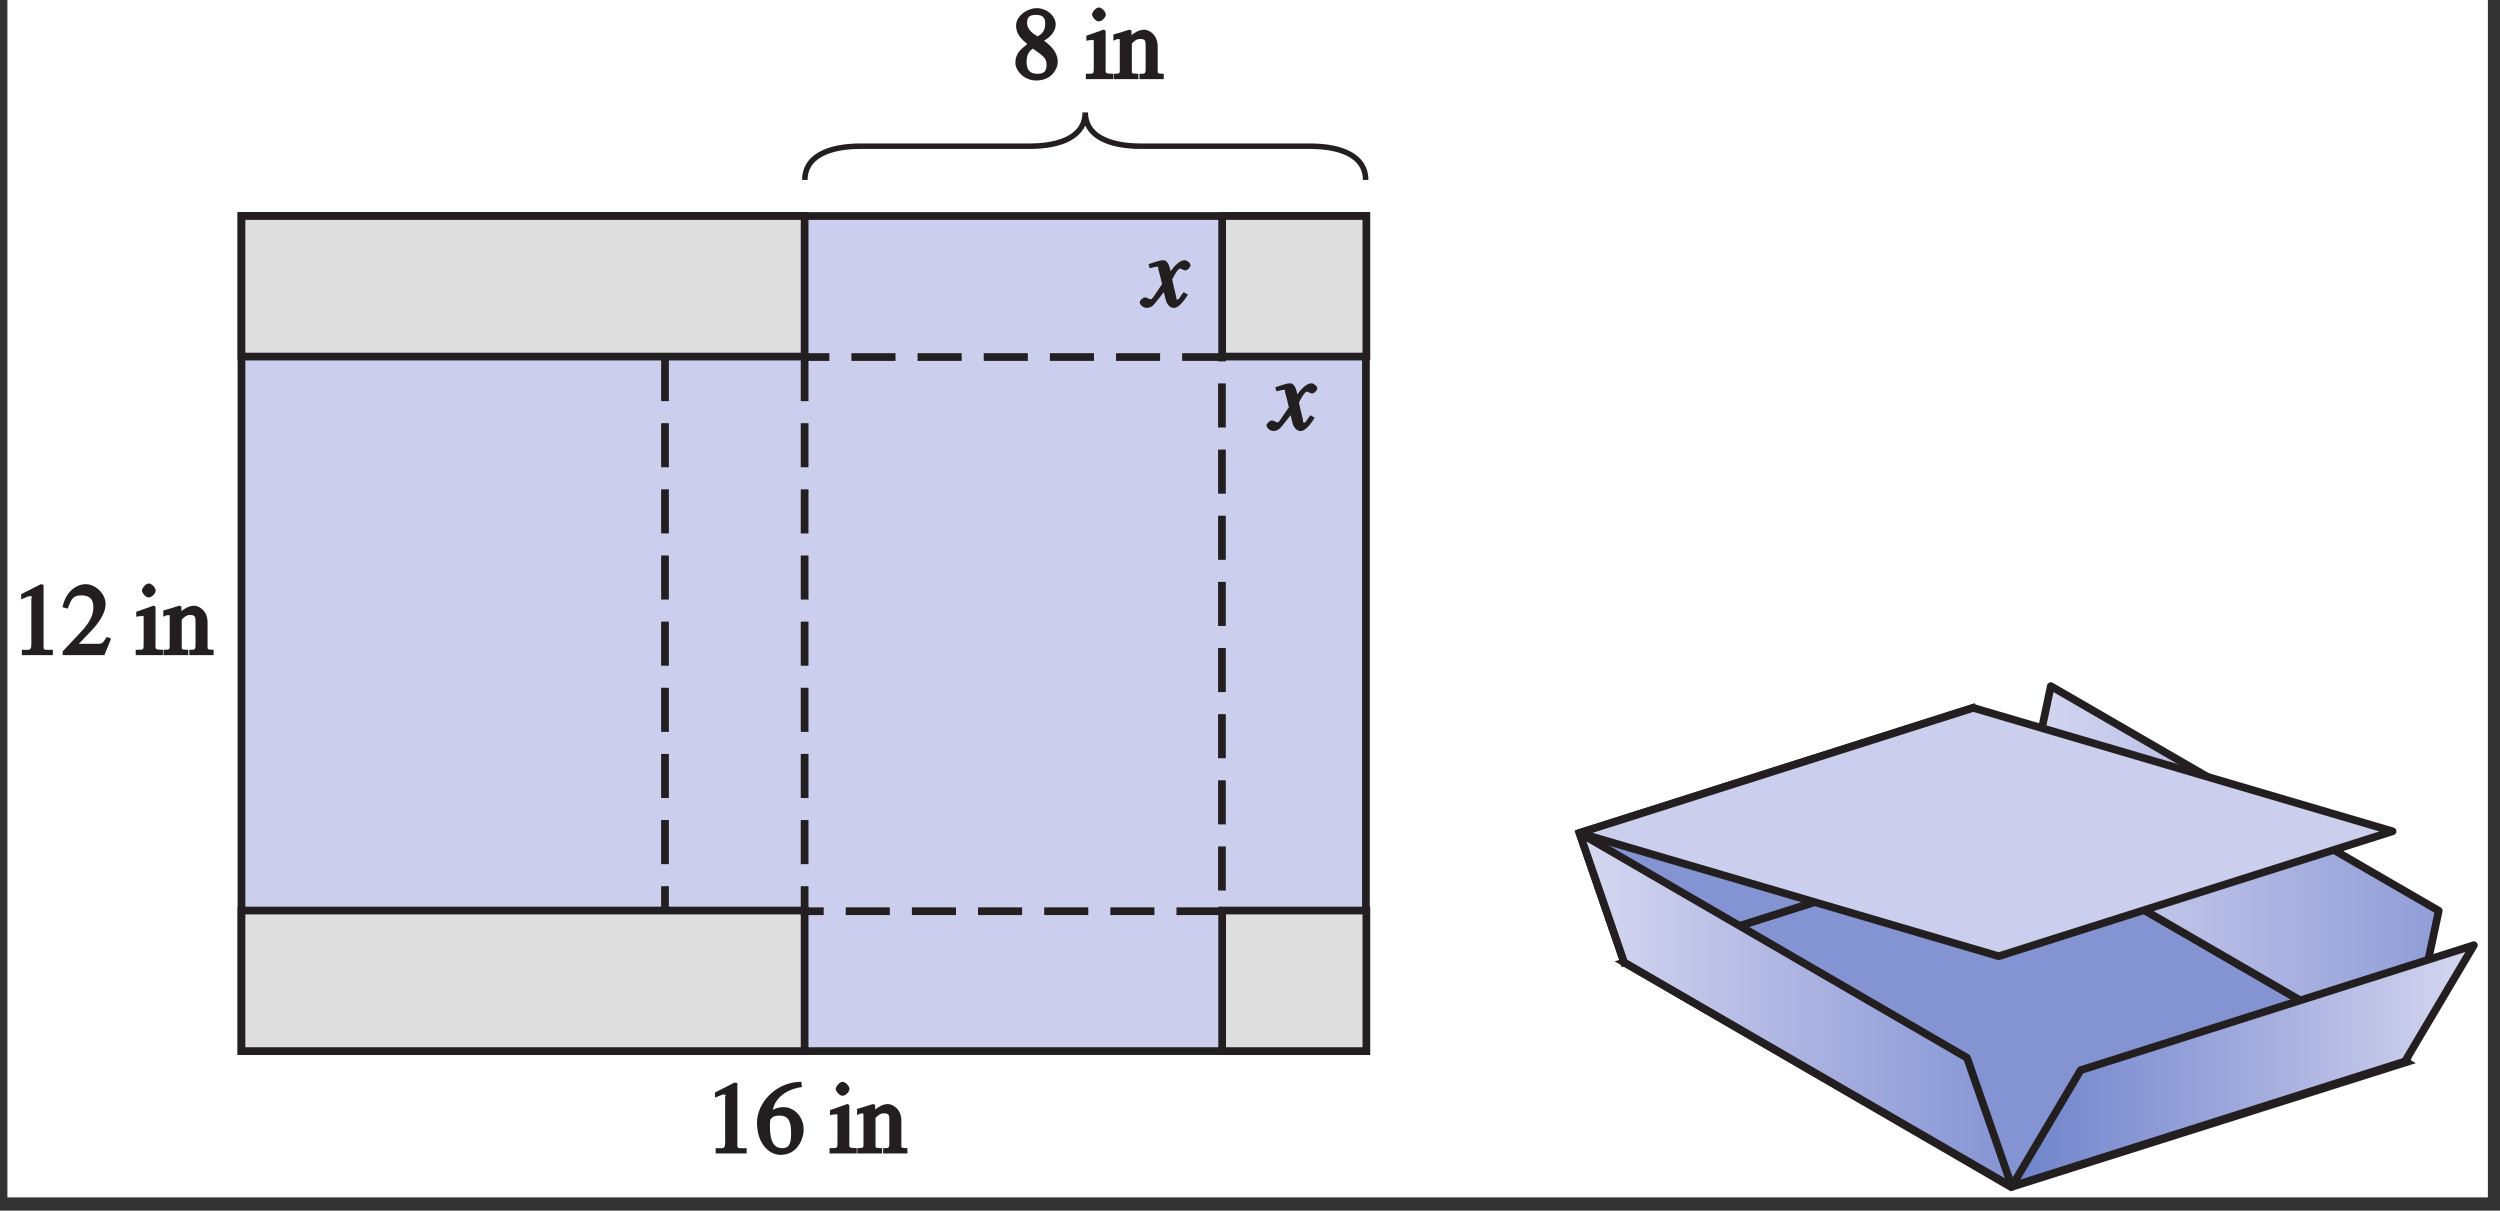 <?xml version="1.0" encoding="UTF-8"?>
<svg xmlns="http://www.w3.org/2000/svg" xmlns:xlink="http://www.w3.org/1999/xlink" width="226.772pt" height="109.814pt" viewBox="0 0 226.772 109.814" version="1.1">
<rect x="0" y="0" width="226.772" height="109.814" fill="#333333" stroke="none"/>
<defs>
<g>
<symbol overflow="visible" id="glyph0-0">
<path style="stroke:none;" d=""/>
</symbol>
<symbol overflow="visible" id="glyph0-1">
<path style="stroke:none;" d="M 3.484 -1.234 C 3.25 -0.969 3.188 -0.672 3 -0.672 C 2.828 -0.672 2.938 -0.75 2.891 -0.906 C 2.844 -1.125 2.531 -2.344 2.531 -2.516 L 2.484 -2.406 C 2.484 -2.406 2.984 -3.469 3.234 -3.469 C 3.438 -3.469 3.5 -3.312 3.719 -3.312 C 3.938 -3.312 4.188 -3.625 4.188 -3.781 C 4.188 -4 3.828 -4.234 3.656 -4.234 C 3.188 -4.234 2.641 -3.656 2.172 -2.922 L 2.469 -2.812 L 2.359 -3.312 C 2.203 -4.109 1.906 -4.234 1.703 -4.234 C 1.406 -4.234 0.812 -4.016 0.375 -3.875 L 0.484 -3.5 C 0.906 -3.609 1.031 -3.641 1.109 -3.641 C 1.344 -3.641 1.203 -3.641 1.281 -3.359 C 1.297 -3.328 1.609 -2.125 1.609 -2.062 C 0.844 -0.969 0.734 -0.688 0.578 -0.688 C 0.422 -0.688 0.266 -0.859 0.062 -0.859 C -0.141 -0.859 -0.422 -0.562 -0.422 -0.422 C -0.422 -0.203 -0.094 0.094 0.203 0.094 C 0.484 0.094 0.703 -0.031 0.859 -0.203 C 1.156 -0.547 1.531 -1.031 1.766 -1.344 L 1.938 -0.641 C 2.062 -0.156 2.375 0.094 2.641 0.094 C 2.844 0.094 3.219 0.062 3.953 -1.109 L 3.578 -1.328 Z M 3.484 -1.234 "/>
</symbol>
<symbol overflow="visible" id="glyph1-0">
<path style="stroke:none;" d=""/>
</symbol>
<symbol overflow="visible" id="glyph1-1">
<path style="stroke:none;" d="M 1.062 0 L 3.703 0 L 3.703 -0.484 C 2.875 -0.484 2.859 -0.406 2.859 -0.844 L 2.859 -6.375 L 2.609 -6.438 L 0.828 -5.531 L 0.828 -5.062 C 1.5 -5.344 1.5 -5.344 1.609 -5.344 C 1.922 -5.344 1.75 -5.281 1.75 -5.078 L 1.75 -1.016 C 1.75 -0.344 1.578 -0.5 0.891 -0.484 L 0.891 0 Z M 1.062 0 "/>
</symbol>
<symbol overflow="visible" id="glyph1-2">
<path style="stroke:none;" d="M 4.281 -1.578 L 4.094 -1.656 C 3.688 -1.016 3.641 -1.031 3.297 -1.031 L 1.562 -1.031 L 2.781 -2.312 C 3.172 -2.734 3.984 -3.688 3.984 -4.641 C 3.984 -5.641 3 -6.438 2.188 -6.438 C 1.391 -6.438 0.375 -5.828 0.078 -4.344 L 0.547 -4.219 C 0.828 -4.906 0.938 -5.422 1.75 -5.422 C 2.812 -5.422 2.875 -4.766 2.875 -4.297 C 2.875 -3.625 2.531 -2.938 1.75 -2.109 L 0.094 -0.344 L 0.094 0 L 3.875 0 L 4.484 -1.5 Z M 4.281 -1.578 "/>
</symbol>
<symbol overflow="visible" id="glyph1-3">
<path style="stroke:none;" d=""/>
</symbol>
<symbol overflow="visible" id="glyph1-4">
<path style="stroke:none;" d="M 0.141 0 L 2.438 0 L 2.438 -0.484 C 1.656 -0.516 1.766 -0.5 1.766 -1.094 L 1.766 -4.375 L 1.609 -4.5 C 1.109 -4.312 0.641 -4.156 0.016 -3.938 L 0.016 -3.484 C 0.297 -3.531 0.406 -3.547 0.547 -3.547 C 0.688 -3.547 0.688 -3.703 0.688 -3.172 L 0.688 -1.094 C 0.688 -0.391 0.703 -0.516 -0.031 -0.484 L -0.031 0 Z M 0.531 -5.859 C 0.531 -5.688 0.828 -5.234 1.156 -5.234 C 1.422 -5.234 1.781 -5.594 1.781 -5.859 C 1.781 -6.109 1.422 -6.5 1.156 -6.5 C 0.844 -6.5 0.531 -6.031 0.531 -5.859 Z M 0.531 -5.859 "/>
</symbol>
<symbol overflow="visible" id="glyph1-5">
<path style="stroke:none;" d="M 0.547 -0.984 C 0.547 -0.453 0.578 -0.516 -0.016 -0.484 L -0.016 0 L 2.234 0 L 2.234 -0.484 C 1.609 -0.516 1.641 -0.484 1.641 -0.781 L 1.641 -3.234 C 1.938 -3.516 2.094 -3.641 2.359 -3.641 C 2.891 -3.641 2.891 -3.484 2.891 -2.938 L 2.891 -1.062 C 2.891 -0.375 2.828 -0.516 2.328 -0.484 L 2.328 0 L 4.531 0 L 4.531 -0.484 C 3.922 -0.516 3.984 -0.484 3.984 -0.906 L 3.984 -2.969 C 3.984 -4.062 3.172 -4.484 2.766 -4.484 C 2.234 -4.484 1.766 -4.125 1.609 -3.984 L 1.609 -4.422 L 1.391 -4.484 C 0.969 -4.344 0.547 -4.203 -0.031 -4.047 L -0.031 -3.484 C 0.297 -3.641 0.281 -3.625 0.406 -3.625 C 0.547 -3.625 0.547 -3.781 0.547 -3.219 Z M 0.547 -0.984 "/>
</symbol>
<symbol overflow="visible" id="glyph1-6">
<path style="stroke:none;" d="M 4.016 -6.5 C 1.844 -6.438 0.141 -4.609 0.141 -2.797 C 0.141 -0.906 1.219 0.125 2.281 0.125 C 3.891 0.125 4.375 -1.469 4.375 -2.141 C 4.375 -3.344 3.516 -4.203 2.562 -4.203 C 2.047 -4.203 1.734 -4.047 1.578 -3.953 C 1.703 -4.719 2.438 -5.766 4.219 -6.031 L 4.156 -6.516 Z M 2.172 -3.438 C 3.125 -3.438 3.234 -2.703 3.234 -1.781 C 3.234 -0.766 2.984 -0.484 2.422 -0.484 C 1.75 -0.484 1.312 -0.969 1.312 -2.469 C 1.312 -3.016 1.344 -3.109 1.438 -3.188 C 1.672 -3.406 1.875 -3.438 2.172 -3.438 Z M 2.172 -3.438 "/>
</symbol>
<symbol overflow="visible" id="glyph1-7">
<path style="stroke:none;" d="M 1.781 -2.859 C 2.812 -2.109 3.156 -1.969 3.156 -1.312 C 3.156 -0.672 2.891 -0.484 2.328 -0.484 C 1.609 -0.484 1.344 -0.875 1.344 -1.578 C 1.344 -2.391 1.734 -2.625 1.906 -2.766 Z M 0.328 -1.484 C 0.328 -0.781 1.094 0.125 2.219 0.125 C 3.703 0.125 4.172 -1.047 4.172 -1.516 C 4.172 -2.125 3.938 -2.766 2.922 -3.484 C 3.219 -3.641 3.984 -4.156 3.984 -4.984 C 3.984 -5.656 3.266 -6.438 2.234 -6.438 C 1.469 -6.438 0.391 -5.766 0.391 -4.859 C 0.391 -4.125 0.797 -3.703 1.406 -3.172 C 0.75 -2.672 0.328 -2.266 0.328 -1.484 Z M 1.391 -5.094 C 1.391 -5.531 1.516 -5.828 2.188 -5.828 C 2.875 -5.828 3.031 -5.516 3.031 -5.016 C 3.031 -4.234 2.562 -4.016 2.344 -3.875 C 2.141 -4 1.391 -4.391 1.391 -5.094 Z M 1.391 -5.094 "/>
</symbol>
</g>
<clipPath id="clip1">
  <path d="M 143 72 L 223 72 L 223 108.613 L 143 108.613 Z M 143 72 "/>
</clipPath>
<clipPath id="clip2">
  <path d="M 143 75 L 183 75 L 183 108 L 143 108 Z M 143 75 "/>
</clipPath>
<clipPath id="clip3">
  <path d="M 182.504 107.656 L 178.422 95.949 L 143.273 75.559 L 147.324 87.297 L 182.504 107.656 "/>
</clipPath>
<linearGradient id="linear0" gradientUnits="userSpaceOnUse" x1="0.009" y1="0" x2="0.991" y2="0" gradientTransform="matrix(39.934,0,0,36.099,142.922,73.557)">
<stop offset="0" style="stop-color:rgb(84.402%,85.139%,94.31%);stop-opacity:1;"/>
<stop offset="0.008" style="stop-color:rgb(84.268%,85.017%,94.263%);stop-opacity:1;"/>
<stop offset="0.016" style="stop-color:rgb(83.995%,84.772%,94.165%);stop-opacity:1;"/>
<stop offset="0.023" style="stop-color:rgb(83.723%,84.528%,94.069%);stop-opacity:1;"/>
<stop offset="0.031" style="stop-color:rgb(83.453%,84.283%,93.973%);stop-opacity:1;"/>
<stop offset="0.039" style="stop-color:rgb(83.182%,84.039%,93.877%);stop-opacity:1;"/>
<stop offset="0.047" style="stop-color:rgb(82.912%,83.797%,93.781%);stop-opacity:1;"/>
<stop offset="0.055" style="stop-color:rgb(82.642%,83.554%,93.684%);stop-opacity:1;"/>
<stop offset="0.062" style="stop-color:rgb(82.372%,83.313%,93.588%);stop-opacity:1;"/>
<stop offset="0.07" style="stop-color:rgb(82.103%,83.072%,93.492%);stop-opacity:1;"/>
<stop offset="0.078" style="stop-color:rgb(81.833%,82.832%,93.396%);stop-opacity:1;"/>
<stop offset="0.086" style="stop-color:rgb(81.563%,82.591%,93.3%);stop-opacity:1;"/>
<stop offset="0.094" style="stop-color:rgb(81.296%,82.352%,93.205%);stop-opacity:1;"/>
<stop offset="0.102" style="stop-color:rgb(81.026%,82.112%,93.109%);stop-opacity:1;"/>
<stop offset="0.109" style="stop-color:rgb(80.757%,81.874%,93.013%);stop-opacity:1;"/>
<stop offset="0.117" style="stop-color:rgb(80.49%,81.636%,92.918%);stop-opacity:1;"/>
<stop offset="0.125" style="stop-color:rgb(80.222%,81.398%,92.822%);stop-opacity:1;"/>
<stop offset="0.133" style="stop-color:rgb(79.953%,81.161%,92.728%);stop-opacity:1;"/>
<stop offset="0.141" style="stop-color:rgb(79.688%,80.925%,92.632%);stop-opacity:1;"/>
<stop offset="0.148" style="stop-color:rgb(79.419%,80.688%,92.537%);stop-opacity:1;"/>
<stop offset="0.156" style="stop-color:rgb(79.152%,80.453%,92.442%);stop-opacity:1;"/>
<stop offset="0.164" style="stop-color:rgb(78.886%,80.219%,92.346%);stop-opacity:1;"/>
<stop offset="0.172" style="stop-color:rgb(78.619%,79.984%,92.252%);stop-opacity:1;"/>
<stop offset="0.18" style="stop-color:rgb(78.354%,79.75%,92.157%);stop-opacity:1;"/>
<stop offset="0.188" style="stop-color:rgb(78.088%,79.517%,92.062%);stop-opacity:1;"/>
<stop offset="0.195" style="stop-color:rgb(77.823%,79.283%,91.968%);stop-opacity:1;"/>
<stop offset="0.203" style="stop-color:rgb(77.557%,79.051%,91.873%);stop-opacity:1;"/>
<stop offset="0.211" style="stop-color:rgb(77.292%,78.819%,91.779%);stop-opacity:1;"/>
<stop offset="0.219" style="stop-color:rgb(77.028%,78.587%,91.684%);stop-opacity:1;"/>
<stop offset="0.227" style="stop-color:rgb(76.764%,78.357%,91.591%);stop-opacity:1;"/>
<stop offset="0.234" style="stop-color:rgb(76.498%,78.127%,91.496%);stop-opacity:1;"/>
<stop offset="0.242" style="stop-color:rgb(76.234%,77.896%,91.402%);stop-opacity:1;"/>
<stop offset="0.25" style="stop-color:rgb(75.972%,77.667%,91.309%);stop-opacity:1;"/>
<stop offset="0.258" style="stop-color:rgb(75.708%,77.438%,91.214%);stop-opacity:1;"/>
<stop offset="0.266" style="stop-color:rgb(75.446%,77.211%,91.121%);stop-opacity:1;"/>
<stop offset="0.273" style="stop-color:rgb(75.182%,76.984%,91.026%);stop-opacity:1;"/>
<stop offset="0.281" style="stop-color:rgb(74.919%,76.756%,90.933%);stop-opacity:1;"/>
<stop offset="0.289" style="stop-color:rgb(74.657%,76.529%,90.839%);stop-opacity:1;"/>
<stop offset="0.297" style="stop-color:rgb(74.394%,76.303%,90.746%);stop-opacity:1;"/>
<stop offset="0.305" style="stop-color:rgb(74.132%,76.077%,90.652%);stop-opacity:1;"/>
<stop offset="0.312" style="stop-color:rgb(73.872%,75.853%,90.559%);stop-opacity:1;"/>
<stop offset="0.32" style="stop-color:rgb(73.61%,75.629%,90.466%);stop-opacity:1;"/>
<stop offset="0.328" style="stop-color:rgb(73.347%,75.404%,90.373%);stop-opacity:1;"/>
<stop offset="0.336" style="stop-color:rgb(73.088%,75.18%,90.28%);stop-opacity:1;"/>
<stop offset="0.344" style="stop-color:rgb(72.827%,74.957%,90.187%);stop-opacity:1;"/>
<stop offset="0.352" style="stop-color:rgb(72.566%,74.734%,90.094%);stop-opacity:1;"/>
<stop offset="0.359" style="stop-color:rgb(72.307%,74.513%,90.001%);stop-opacity:1;"/>
<stop offset="0.367" style="stop-color:rgb(72.047%,74.292%,89.908%);stop-opacity:1;"/>
<stop offset="0.375" style="stop-color:rgb(71.788%,74.072%,89.816%);stop-opacity:1;"/>
<stop offset="0.383" style="stop-color:rgb(71.529%,73.853%,89.725%);stop-opacity:1;"/>
<stop offset="0.391" style="stop-color:rgb(71.269%,73.633%,89.632%);stop-opacity:1;"/>
<stop offset="0.398" style="stop-color:rgb(71.011%,73.413%,89.539%);stop-opacity:1;"/>
<stop offset="0.406" style="stop-color:rgb(70.752%,73.195%,89.447%);stop-opacity:1;"/>
<stop offset="0.414" style="stop-color:rgb(70.494%,72.977%,89.355%);stop-opacity:1;"/>
<stop offset="0.422" style="stop-color:rgb(70.236%,72.758%,89.262%);stop-opacity:1;"/>
<stop offset="0.43" style="stop-color:rgb(69.978%,72.542%,89.171%);stop-opacity:1;"/>
<stop offset="0.438" style="stop-color:rgb(69.72%,72.325%,89.079%);stop-opacity:1;"/>
<stop offset="0.445" style="stop-color:rgb(69.464%,72.108%,88.988%);stop-opacity:1;"/>
<stop offset="0.453" style="stop-color:rgb(69.206%,71.893%,88.896%);stop-opacity:1;"/>
<stop offset="0.461" style="stop-color:rgb(68.95%,71.678%,88.803%);stop-opacity:1;"/>
<stop offset="0.469" style="stop-color:rgb(68.694%,71.463%,88.713%);stop-opacity:1;"/>
<stop offset="0.477" style="stop-color:rgb(68.437%,71.249%,88.622%);stop-opacity:1;"/>
<stop offset="0.484" style="stop-color:rgb(68.182%,71.036%,88.53%);stop-opacity:1;"/>
<stop offset="0.492" style="stop-color:rgb(67.926%,70.824%,88.438%);stop-opacity:1;"/>
<stop offset="0.5" style="stop-color:rgb(67.671%,70.61%,88.347%);stop-opacity:1;"/>
<stop offset="0.508" style="stop-color:rgb(67.416%,70.399%,88.255%);stop-opacity:1;"/>
<stop offset="0.516" style="stop-color:rgb(67.162%,70.187%,88.165%);stop-opacity:1;"/>
<stop offset="0.523" style="stop-color:rgb(66.905%,69.977%,88.074%);stop-opacity:1;"/>
<stop offset="0.531" style="stop-color:rgb(66.652%,69.766%,87.984%);stop-opacity:1;"/>
<stop offset="0.539" style="stop-color:rgb(66.399%,69.556%,87.892%);stop-opacity:1;"/>
<stop offset="0.547" style="stop-color:rgb(66.144%,69.347%,87.802%);stop-opacity:1;"/>
<stop offset="0.555" style="stop-color:rgb(65.891%,69.139%,87.711%);stop-opacity:1;"/>
<stop offset="0.562" style="stop-color:rgb(65.637%,68.93%,87.621%);stop-opacity:1;"/>
<stop offset="0.57" style="stop-color:rgb(65.385%,68.723%,87.531%);stop-opacity:1;"/>
<stop offset="0.578" style="stop-color:rgb(65.132%,68.515%,87.44%);stop-opacity:1;"/>
<stop offset="0.586" style="stop-color:rgb(64.879%,68.309%,87.35%);stop-opacity:1;"/>
<stop offset="0.594" style="stop-color:rgb(64.627%,68.103%,87.26%);stop-opacity:1;"/>
<stop offset="0.602" style="stop-color:rgb(64.375%,67.897%,87.17%);stop-opacity:1;"/>
<stop offset="0.609" style="stop-color:rgb(64.124%,67.693%,87.08%);stop-opacity:1;"/>
<stop offset="0.617" style="stop-color:rgb(63.872%,67.488%,86.99%);stop-opacity:1;"/>
<stop offset="0.625" style="stop-color:rgb(63.62%,67.284%,86.9%);stop-opacity:1;"/>
<stop offset="0.633" style="stop-color:rgb(63.37%,67.079%,86.81%);stop-opacity:1;"/>
<stop offset="0.641" style="stop-color:rgb(63.12%,66.878%,86.72%);stop-opacity:1;"/>
<stop offset="0.648" style="stop-color:rgb(62.869%,66.675%,86.632%);stop-opacity:1;"/>
<stop offset="0.656" style="stop-color:rgb(62.617%,66.472%,86.542%);stop-opacity:1;"/>
<stop offset="0.664" style="stop-color:rgb(62.369%,66.272%,86.453%);stop-opacity:1;"/>
<stop offset="0.672" style="stop-color:rgb(62.119%,66.072%,86.365%);stop-opacity:1;"/>
<stop offset="0.68" style="stop-color:rgb(61.87%,65.871%,86.275%);stop-opacity:1;"/>
<stop offset="0.688" style="stop-color:rgb(61.621%,65.671%,86.186%);stop-opacity:1;"/>
<stop offset="0.695" style="stop-color:rgb(61.371%,65.472%,86.096%);stop-opacity:1;"/>
<stop offset="0.703" style="stop-color:rgb(61.124%,65.274%,86.008%);stop-opacity:1;"/>
<stop offset="0.711" style="stop-color:rgb(60.875%,65.076%,85.919%);stop-opacity:1;"/>
<stop offset="0.719" style="stop-color:rgb(60.626%,64.877%,85.831%);stop-opacity:1;"/>
<stop offset="0.727" style="stop-color:rgb(60.379%,64.68%,85.742%);stop-opacity:1;"/>
<stop offset="0.734" style="stop-color:rgb(60.132%,64.484%,85.654%);stop-opacity:1;"/>
<stop offset="0.742" style="stop-color:rgb(59.883%,64.287%,85.565%);stop-opacity:1;"/>
<stop offset="0.75" style="stop-color:rgb(59.637%,64.091%,85.477%);stop-opacity:1;"/>
<stop offset="0.758" style="stop-color:rgb(59.39%,63.896%,85.388%);stop-opacity:1;"/>
<stop offset="0.766" style="stop-color:rgb(59.145%,63.702%,85.3%);stop-opacity:1;"/>
<stop offset="0.773" style="stop-color:rgb(58.897%,63.509%,85.213%);stop-opacity:1;"/>
<stop offset="0.781" style="stop-color:rgb(58.652%,63.315%,85.124%);stop-opacity:1;"/>
<stop offset="0.789" style="stop-color:rgb(58.408%,63.123%,85.036%);stop-opacity:1;"/>
<stop offset="0.797" style="stop-color:rgb(58.16%,62.929%,84.949%);stop-opacity:1;"/>
<stop offset="0.805" style="stop-color:rgb(57.915%,62.738%,84.86%);stop-opacity:1;"/>
<stop offset="0.812" style="stop-color:rgb(57.671%,62.546%,84.773%);stop-opacity:1;"/>
<stop offset="0.82" style="stop-color:rgb(57.426%,62.355%,84.685%);stop-opacity:1;"/>
<stop offset="0.828" style="stop-color:rgb(57.181%,62.164%,84.598%);stop-opacity:1;"/>
<stop offset="0.836" style="stop-color:rgb(56.938%,61.975%,84.511%);stop-opacity:1;"/>
<stop offset="0.844" style="stop-color:rgb(56.694%,61.786%,84.424%);stop-opacity:1;"/>
<stop offset="0.852" style="stop-color:rgb(56.45%,61.597%,84.335%);stop-opacity:1;"/>
<stop offset="0.859" style="stop-color:rgb(56.207%,61.409%,84.248%);stop-opacity:1;"/>
<stop offset="0.867" style="stop-color:rgb(55.963%,61.221%,84.161%);stop-opacity:1;"/>
<stop offset="0.875" style="stop-color:rgb(55.722%,61.034%,84.074%);stop-opacity:1;"/>
<stop offset="0.883" style="stop-color:rgb(55.478%,60.847%,83.987%);stop-opacity:1;"/>
<stop offset="0.891" style="stop-color:rgb(55.235%,60.661%,83.9%);stop-opacity:1;"/>
<stop offset="0.898" style="stop-color:rgb(54.994%,60.475%,83.815%);stop-opacity:1;"/>
<stop offset="0.906" style="stop-color:rgb(54.752%,60.291%,83.728%);stop-opacity:1;"/>
<stop offset="0.914" style="stop-color:rgb(54.51%,60.106%,83.641%);stop-opacity:1;"/>
<stop offset="0.922" style="stop-color:rgb(54.269%,59.921%,83.556%);stop-opacity:1;"/>
<stop offset="0.93" style="stop-color:rgb(54.028%,59.738%,83.469%);stop-opacity:1;"/>
<stop offset="0.938" style="stop-color:rgb(53.787%,59.555%,83.383%);stop-opacity:1;"/>
<stop offset="0.945" style="stop-color:rgb(53.548%,59.373%,83.296%);stop-opacity:1;"/>
<stop offset="0.953" style="stop-color:rgb(53.307%,59.19%,83.211%);stop-opacity:1;"/>
<stop offset="0.961" style="stop-color:rgb(53.065%,59.009%,83.124%);stop-opacity:1;"/>
<stop offset="0.969" style="stop-color:rgb(52.827%,58.83%,83.038%);stop-opacity:1;"/>
<stop offset="0.977" style="stop-color:rgb(52.588%,58.649%,82.953%);stop-opacity:1;"/>
<stop offset="0.984" style="stop-color:rgb(52.35%,58.47%,82.867%);stop-opacity:1;"/>
<stop offset="0.992" style="stop-color:rgb(52.11%,58.29%,82.782%);stop-opacity:1;"/>
<stop offset="1" style="stop-color:rgb(51.871%,58.112%,82.697%);stop-opacity:1;"/>
</linearGradient>
<clipPath id="clip4">
  <path d="M 142 75 L 183 75 L 183 108.613 L 142 108.613 Z M 142 75 "/>
</clipPath>
<clipPath id="clip5">
  <path d="M 183 62 L 222 62 L 222 97 L 183 97 Z M 183 62 "/>
</clipPath>
<clipPath id="clip6">
  <path d="M 218.297 96.324 L 221.215 82.613 L 186.027 62.238 L 183.117 75.961 L 218.297 96.324 "/>
</clipPath>
<linearGradient id="linear1" gradientUnits="userSpaceOnUse" x1="0.009" y1="0" x2="0.991" y2="0" gradientTransform="matrix(38.797,0,0,38.084,182.767,60.24)">
<stop offset="0" style="stop-color:rgb(84.439%,85.173%,94.324%);stop-opacity:1;"/>
<stop offset="0.008" style="stop-color:rgb(84.323%,85.069%,94.283%);stop-opacity:1;"/>
<stop offset="0.016" style="stop-color:rgb(84.093%,84.86%,94.2%);stop-opacity:1;"/>
<stop offset="0.023" style="stop-color:rgb(83.861%,84.65%,94.118%);stop-opacity:1;"/>
<stop offset="0.031" style="stop-color:rgb(83.627%,84.441%,94.035%);stop-opacity:1;"/>
<stop offset="0.039" style="stop-color:rgb(83.395%,84.232%,93.953%);stop-opacity:1;"/>
<stop offset="0.047" style="stop-color:rgb(83.165%,84.024%,93.871%);stop-opacity:1;"/>
<stop offset="0.055" style="stop-color:rgb(82.935%,83.817%,93.788%);stop-opacity:1;"/>
<stop offset="0.062" style="stop-color:rgb(82.703%,83.609%,93.706%);stop-opacity:1;"/>
<stop offset="0.07" style="stop-color:rgb(82.471%,83.401%,93.623%);stop-opacity:1;"/>
<stop offset="0.078" style="stop-color:rgb(82.242%,83.195%,93.541%);stop-opacity:1;"/>
<stop offset="0.086" style="stop-color:rgb(82.011%,82.99%,93.459%);stop-opacity:1;"/>
<stop offset="0.094" style="stop-color:rgb(81.779%,82.784%,93.376%);stop-opacity:1;"/>
<stop offset="0.102" style="stop-color:rgb(81.549%,82.579%,93.295%);stop-opacity:1;"/>
<stop offset="0.109" style="stop-color:rgb(81.32%,82.373%,93.213%);stop-opacity:1;"/>
<stop offset="0.117" style="stop-color:rgb(81.091%,82.169%,93.13%);stop-opacity:1;"/>
<stop offset="0.125" style="stop-color:rgb(80.861%,81.964%,93.05%);stop-opacity:1;"/>
<stop offset="0.133" style="stop-color:rgb(80.63%,81.76%,92.967%);stop-opacity:1;"/>
<stop offset="0.141" style="stop-color:rgb(80.403%,81.557%,92.885%);stop-opacity:1;"/>
<stop offset="0.148" style="stop-color:rgb(80.174%,81.354%,92.804%);stop-opacity:1;"/>
<stop offset="0.156" style="stop-color:rgb(79.944%,81.151%,92.723%);stop-opacity:1;"/>
<stop offset="0.164" style="stop-color:rgb(79.715%,80.948%,92.641%);stop-opacity:1;"/>
<stop offset="0.172" style="stop-color:rgb(79.488%,80.746%,92.56%);stop-opacity:1;"/>
<stop offset="0.18" style="stop-color:rgb(79.26%,80.544%,92.479%);stop-opacity:1;"/>
<stop offset="0.188" style="stop-color:rgb(79.031%,80.344%,92.397%);stop-opacity:1;"/>
<stop offset="0.195" style="stop-color:rgb(78.802%,80.142%,92.316%);stop-opacity:1;"/>
<stop offset="0.203" style="stop-color:rgb(78.577%,79.942%,92.235%);stop-opacity:1;"/>
<stop offset="0.211" style="stop-color:rgb(78.349%,79.742%,92.154%);stop-opacity:1;"/>
<stop offset="0.219" style="stop-color:rgb(78.12%,79.543%,92.073%);stop-opacity:1;"/>
<stop offset="0.227" style="stop-color:rgb(77.893%,79.343%,91.992%);stop-opacity:1;"/>
<stop offset="0.234" style="stop-color:rgb(77.667%,79.144%,91.911%);stop-opacity:1;"/>
<stop offset="0.242" style="stop-color:rgb(77.441%,78.946%,91.83%);stop-opacity:1;"/>
<stop offset="0.25" style="stop-color:rgb(77.214%,78.748%,91.75%);stop-opacity:1;"/>
<stop offset="0.258" style="stop-color:rgb(76.987%,78.549%,91.669%);stop-opacity:1;"/>
<stop offset="0.266" style="stop-color:rgb(76.762%,78.352%,91.588%);stop-opacity:1;"/>
<stop offset="0.273" style="stop-color:rgb(76.535%,78.156%,91.507%);stop-opacity:1;"/>
<stop offset="0.281" style="stop-color:rgb(76.309%,77.959%,91.428%);stop-opacity:1;"/>
<stop offset="0.289" style="stop-color:rgb(76.083%,77.763%,91.347%);stop-opacity:1;"/>
<stop offset="0.297" style="stop-color:rgb(75.858%,77.567%,91.266%);stop-opacity:1;"/>
<stop offset="0.305" style="stop-color:rgb(75.633%,77.371%,91.187%);stop-opacity:1;"/>
<stop offset="0.312" style="stop-color:rgb(75.409%,77.176%,91.106%);stop-opacity:1;"/>
<stop offset="0.32" style="stop-color:rgb(75.183%,76.982%,91.026%);stop-opacity:1;"/>
<stop offset="0.328" style="stop-color:rgb(74.959%,76.787%,90.945%);stop-opacity:1;"/>
<stop offset="0.336" style="stop-color:rgb(74.734%,76.593%,90.866%);stop-opacity:1;"/>
<stop offset="0.344" style="stop-color:rgb(74.51%,76.399%,90.785%);stop-opacity:1;"/>
<stop offset="0.352" style="stop-color:rgb(74.286%,76.207%,90.706%);stop-opacity:1;"/>
<stop offset="0.359" style="stop-color:rgb(74.062%,76.015%,90.627%);stop-opacity:1;"/>
<stop offset="0.367" style="stop-color:rgb(73.839%,75.821%,90.546%);stop-opacity:1;"/>
<stop offset="0.375" style="stop-color:rgb(73.616%,75.629%,90.466%);stop-opacity:1;"/>
<stop offset="0.383" style="stop-color:rgb(73.392%,75.438%,90.387%);stop-opacity:1;"/>
<stop offset="0.391" style="stop-color:rgb(73.169%,75.247%,90.308%);stop-opacity:1;"/>
<stop offset="0.398" style="stop-color:rgb(72.946%,75.056%,90.228%);stop-opacity:1;"/>
<stop offset="0.406" style="stop-color:rgb(72.723%,74.866%,90.147%);stop-opacity:1;"/>
<stop offset="0.414" style="stop-color:rgb(72.501%,74.675%,90.068%);stop-opacity:1;"/>
<stop offset="0.422" style="stop-color:rgb(72.278%,74.486%,89.989%);stop-opacity:1;"/>
<stop offset="0.43" style="stop-color:rgb(72.057%,74.297%,89.911%);stop-opacity:1;"/>
<stop offset="0.438" style="stop-color:rgb(71.835%,74.107%,89.832%);stop-opacity:1;"/>
<stop offset="0.445" style="stop-color:rgb(71.613%,73.918%,89.752%);stop-opacity:1;"/>
<stop offset="0.453" style="stop-color:rgb(71.391%,73.73%,89.673%);stop-opacity:1;"/>
<stop offset="0.461" style="stop-color:rgb(71.17%,73.543%,89.594%);stop-opacity:1;"/>
<stop offset="0.469" style="stop-color:rgb(70.949%,73.357%,89.514%);stop-opacity:1;"/>
<stop offset="0.477" style="stop-color:rgb(70.728%,73.169%,89.436%);stop-opacity:1;"/>
<stop offset="0.484" style="stop-color:rgb(70.506%,72.981%,89.357%);stop-opacity:1;"/>
<stop offset="0.492" style="stop-color:rgb(70.287%,72.795%,89.278%);stop-opacity:1;"/>
<stop offset="0.5" style="stop-color:rgb(70.067%,72.61%,89.2%);stop-opacity:1;"/>
<stop offset="0.508" style="stop-color:rgb(69.846%,72.424%,89.12%);stop-opacity:1;"/>
<stop offset="0.516" style="stop-color:rgb(69.626%,72.24%,89.043%);stop-opacity:1;"/>
<stop offset="0.523" style="stop-color:rgb(69.406%,72.055%,88.963%);stop-opacity:1;"/>
<stop offset="0.531" style="stop-color:rgb(69.186%,71.87%,88.885%);stop-opacity:1;"/>
<stop offset="0.539" style="stop-color:rgb(68.967%,71.687%,88.808%);stop-opacity:1;"/>
<stop offset="0.547" style="stop-color:rgb(68.747%,71.503%,88.728%);stop-opacity:1;"/>
<stop offset="0.555" style="stop-color:rgb(68.529%,71.32%,88.651%);stop-opacity:1;"/>
<stop offset="0.562" style="stop-color:rgb(68.311%,71.136%,88.573%);stop-opacity:1;"/>
<stop offset="0.57" style="stop-color:rgb(68.091%,70.955%,88.495%);stop-opacity:1;"/>
<stop offset="0.578" style="stop-color:rgb(67.873%,70.773%,88.417%);stop-opacity:1;"/>
<stop offset="0.586" style="stop-color:rgb(67.654%,70.592%,88.339%);stop-opacity:1;"/>
<stop offset="0.594" style="stop-color:rgb(67.436%,70.41%,88.26%);stop-opacity:1;"/>
<stop offset="0.602" style="stop-color:rgb(67.218%,70.229%,88.182%);stop-opacity:1;"/>
<stop offset="0.609" style="stop-color:rgb(67%,70.049%,88.104%);stop-opacity:1;"/>
<stop offset="0.617" style="stop-color:rgb(66.783%,69.868%,88.028%);stop-opacity:1;"/>
<stop offset="0.625" style="stop-color:rgb(66.566%,69.69%,87.95%);stop-opacity:1;"/>
<stop offset="0.633" style="stop-color:rgb(66.348%,69.51%,87.872%);stop-opacity:1;"/>
<stop offset="0.641" style="stop-color:rgb(66.132%,69.33%,87.794%);stop-opacity:1;"/>
<stop offset="0.648" style="stop-color:rgb(65.915%,69.153%,87.717%);stop-opacity:1;"/>
<stop offset="0.656" style="stop-color:rgb(65.698%,68.974%,87.64%);stop-opacity:1;"/>
<stop offset="0.664" style="stop-color:rgb(65.482%,68.797%,87.563%);stop-opacity:1;"/>
<stop offset="0.672" style="stop-color:rgb(65.265%,68.619%,87.485%);stop-opacity:1;"/>
<stop offset="0.68" style="stop-color:rgb(65.05%,68.442%,87.407%);stop-opacity:1;"/>
<stop offset="0.688" style="stop-color:rgb(64.833%,68.265%,87.331%);stop-opacity:1;"/>
<stop offset="0.695" style="stop-color:rgb(64.618%,68.089%,87.254%);stop-opacity:1;"/>
<stop offset="0.703" style="stop-color:rgb(64.403%,67.914%,87.177%);stop-opacity:1;"/>
<stop offset="0.711" style="stop-color:rgb(64.188%,67.737%,87.099%);stop-opacity:1;"/>
<stop offset="0.719" style="stop-color:rgb(63.972%,67.563%,87.022%);stop-opacity:1;"/>
<stop offset="0.727" style="stop-color:rgb(63.757%,67.389%,86.946%);stop-opacity:1;"/>
<stop offset="0.734" style="stop-color:rgb(63.542%,67.213%,86.87%);stop-opacity:1;"/>
<stop offset="0.742" style="stop-color:rgb(63.329%,67.039%,86.792%);stop-opacity:1;"/>
<stop offset="0.75" style="stop-color:rgb(63.113%,66.866%,86.716%);stop-opacity:1;"/>
<stop offset="0.758" style="stop-color:rgb(62.9%,66.693%,86.639%);stop-opacity:1;"/>
<stop offset="0.766" style="stop-color:rgb(62.685%,66.521%,86.563%);stop-opacity:1;"/>
<stop offset="0.773" style="stop-color:rgb(62.473%,66.348%,86.487%);stop-opacity:1;"/>
<stop offset="0.781" style="stop-color:rgb(62.259%,66.176%,86.409%);stop-opacity:1;"/>
<stop offset="0.789" style="stop-color:rgb(62.045%,66.003%,86.334%);stop-opacity:1;"/>
<stop offset="0.797" style="stop-color:rgb(61.832%,65.833%,86.258%);stop-opacity:1;"/>
<stop offset="0.805" style="stop-color:rgb(61.62%,65.663%,86.182%);stop-opacity:1;"/>
<stop offset="0.812" style="stop-color:rgb(61.406%,65.492%,86.105%);stop-opacity:1;"/>
<stop offset="0.82" style="stop-color:rgb(61.194%,65.321%,86.029%);stop-opacity:1;"/>
<stop offset="0.828" style="stop-color:rgb(60.98%,65.152%,85.953%);stop-opacity:1;"/>
<stop offset="0.836" style="stop-color:rgb(60.768%,64.983%,85.876%);stop-opacity:1;"/>
<stop offset="0.844" style="stop-color:rgb(60.558%,64.815%,85.802%);stop-opacity:1;"/>
<stop offset="0.852" style="stop-color:rgb(60.345%,64.645%,85.725%);stop-opacity:1;"/>
<stop offset="0.859" style="stop-color:rgb(60.133%,64.476%,85.649%);stop-opacity:1;"/>
<stop offset="0.867" style="stop-color:rgb(59.921%,64.31%,85.574%);stop-opacity:1;"/>
<stop offset="0.875" style="stop-color:rgb(59.711%,64.142%,85.498%);stop-opacity:1;"/>
<stop offset="0.883" style="stop-color:rgb(59.5%,63.976%,85.423%);stop-opacity:1;"/>
<stop offset="0.891" style="stop-color:rgb(59.288%,63.809%,85.349%);stop-opacity:1;"/>
<stop offset="0.898" style="stop-color:rgb(59.077%,63.641%,85.272%);stop-opacity:1;"/>
<stop offset="0.906" style="stop-color:rgb(58.868%,63.477%,85.197%);stop-opacity:1;"/>
<stop offset="0.914" style="stop-color:rgb(58.658%,63.312%,85.121%);stop-opacity:1;"/>
<stop offset="0.922" style="stop-color:rgb(58.447%,63.145%,85.046%);stop-opacity:1;"/>
<stop offset="0.93" style="stop-color:rgb(58.237%,62.981%,84.972%);stop-opacity:1;"/>
<stop offset="0.938" style="stop-color:rgb(58.028%,62.816%,84.895%);stop-opacity:1;"/>
<stop offset="0.945" style="stop-color:rgb(57.819%,62.653%,84.821%);stop-opacity:1;"/>
<stop offset="0.953" style="stop-color:rgb(57.608%,62.489%,84.746%);stop-opacity:1;"/>
<stop offset="0.961" style="stop-color:rgb(57.399%,62.326%,84.671%);stop-opacity:1;"/>
<stop offset="0.969" style="stop-color:rgb(57.191%,62.163%,84.596%);stop-opacity:1;"/>
<stop offset="0.977" style="stop-color:rgb(56.982%,62.001%,84.521%);stop-opacity:1;"/>
<stop offset="0.984" style="stop-color:rgb(56.773%,61.839%,84.447%);stop-opacity:1;"/>
<stop offset="0.992" style="stop-color:rgb(56.564%,61.678%,84.372%);stop-opacity:1;"/>
<stop offset="1" style="stop-color:rgb(56.357%,61.517%,84.299%);stop-opacity:1;"/>
</linearGradient>
<clipPath id="clip7">
  <path d="M 182 85 L 225 85 L 225 108 L 182 108 Z M 182 85 "/>
</clipPath>
<clipPath id="clip8">
  <path d="M 218.152 96.281 L 224.402 85.738 L 188.734 97.074 L 182.484 107.613 L 218.152 96.281 "/>
</clipPath>
<linearGradient id="linear2" gradientUnits="userSpaceOnUse" x1="0.008" y1="0" x2="0.992" y2="0" gradientTransform="matrix(42.617,0,0,25.875,182.135,83.74)">
<stop offset="0" style="stop-color:rgb(43.378%,51.711%,79.498%);stop-opacity:1;"/>
<stop offset="0.008" style="stop-color:rgb(43.524%,51.814%,79.552%);stop-opacity:1;"/>
<stop offset="0.016" style="stop-color:rgb(43.817%,52.019%,79.659%);stop-opacity:1;"/>
<stop offset="0.023" style="stop-color:rgb(44.112%,52.226%,79.764%);stop-opacity:1;"/>
<stop offset="0.031" style="stop-color:rgb(44.405%,52.434%,79.871%);stop-opacity:1;"/>
<stop offset="0.039" style="stop-color:rgb(44.699%,52.643%,79.977%);stop-opacity:1;"/>
<stop offset="0.047" style="stop-color:rgb(44.992%,52.852%,80.084%);stop-opacity:1;"/>
<stop offset="0.055" style="stop-color:rgb(45.288%,53.061%,80.191%);stop-opacity:1;"/>
<stop offset="0.062" style="stop-color:rgb(45.583%,53.273%,80.299%);stop-opacity:1;"/>
<stop offset="0.07" style="stop-color:rgb(45.88%,53.485%,80.406%);stop-opacity:1;"/>
<stop offset="0.078" style="stop-color:rgb(46.175%,53.699%,80.515%);stop-opacity:1;"/>
<stop offset="0.086" style="stop-color:rgb(46.472%,53.912%,80.621%);stop-opacity:1;"/>
<stop offset="0.094" style="stop-color:rgb(46.77%,54.126%,80.73%);stop-opacity:1;"/>
<stop offset="0.102" style="stop-color:rgb(47.067%,54.343%,80.838%);stop-opacity:1;"/>
<stop offset="0.109" style="stop-color:rgb(47.365%,54.558%,80.945%);stop-opacity:1;"/>
<stop offset="0.117" style="stop-color:rgb(47.664%,54.776%,81.053%);stop-opacity:1;"/>
<stop offset="0.125" style="stop-color:rgb(47.963%,54.993%,81.161%);stop-opacity:1;"/>
<stop offset="0.133" style="stop-color:rgb(48.262%,55.212%,81.27%);stop-opacity:1;"/>
<stop offset="0.141" style="stop-color:rgb(48.561%,55.432%,81.38%);stop-opacity:1;"/>
<stop offset="0.148" style="stop-color:rgb(48.862%,55.653%,81.488%);stop-opacity:1;"/>
<stop offset="0.156" style="stop-color:rgb(49.162%,55.875%,81.596%);stop-opacity:1;"/>
<stop offset="0.164" style="stop-color:rgb(49.464%,56.097%,81.706%);stop-opacity:1;"/>
<stop offset="0.172" style="stop-color:rgb(49.765%,56.32%,81.816%);stop-opacity:1;"/>
<stop offset="0.18" style="stop-color:rgb(50.067%,56.544%,81.924%);stop-opacity:1;"/>
<stop offset="0.188" style="stop-color:rgb(50.369%,56.77%,82.034%);stop-opacity:1;"/>
<stop offset="0.195" style="stop-color:rgb(50.673%,56.996%,82.144%);stop-opacity:1;"/>
<stop offset="0.203" style="stop-color:rgb(50.975%,57.222%,82.254%);stop-opacity:1;"/>
<stop offset="0.211" style="stop-color:rgb(51.279%,57.449%,82.364%);stop-opacity:1;"/>
<stop offset="0.219" style="stop-color:rgb(51.582%,57.678%,82.474%);stop-opacity:1;"/>
<stop offset="0.227" style="stop-color:rgb(51.888%,57.907%,82.584%);stop-opacity:1;"/>
<stop offset="0.234" style="stop-color:rgb(52.193%,58.138%,82.695%);stop-opacity:1;"/>
<stop offset="0.242" style="stop-color:rgb(52.498%,58.369%,82.805%);stop-opacity:1;"/>
<stop offset="0.25" style="stop-color:rgb(52.803%,58.601%,82.916%);stop-opacity:1;"/>
<stop offset="0.258" style="stop-color:rgb(53.11%,58.835%,83.028%);stop-opacity:1;"/>
<stop offset="0.266" style="stop-color:rgb(53.416%,59.068%,83.139%);stop-opacity:1;"/>
<stop offset="0.273" style="stop-color:rgb(53.723%,59.303%,83.249%);stop-opacity:1;"/>
<stop offset="0.281" style="stop-color:rgb(54.031%,59.538%,83.36%);stop-opacity:1;"/>
<stop offset="0.289" style="stop-color:rgb(54.34%,59.775%,83.472%);stop-opacity:1;"/>
<stop offset="0.297" style="stop-color:rgb(54.646%,60.011%,83.583%);stop-opacity:1;"/>
<stop offset="0.305" style="stop-color:rgb(54.956%,60.249%,83.696%);stop-opacity:1;"/>
<stop offset="0.312" style="stop-color:rgb(55.266%,60.489%,83.807%);stop-opacity:1;"/>
<stop offset="0.32" style="stop-color:rgb(55.576%,60.728%,83.919%);stop-opacity:1;"/>
<stop offset="0.328" style="stop-color:rgb(55.885%,60.97%,84.032%);stop-opacity:1;"/>
<stop offset="0.336" style="stop-color:rgb(56.197%,61.212%,84.145%);stop-opacity:1;"/>
<stop offset="0.344" style="stop-color:rgb(56.506%,61.453%,84.256%);stop-opacity:1;"/>
<stop offset="0.352" style="stop-color:rgb(56.819%,61.697%,84.369%);stop-opacity:1;"/>
<stop offset="0.359" style="stop-color:rgb(57.129%,61.942%,84.482%);stop-opacity:1;"/>
<stop offset="0.367" style="stop-color:rgb(57.443%,62.186%,84.595%);stop-opacity:1;"/>
<stop offset="0.375" style="stop-color:rgb(57.755%,62.431%,84.708%);stop-opacity:1;"/>
<stop offset="0.383" style="stop-color:rgb(58.069%,62.679%,84.821%);stop-opacity:1;"/>
<stop offset="0.391" style="stop-color:rgb(58.382%,62.926%,84.935%);stop-opacity:1;"/>
<stop offset="0.398" style="stop-color:rgb(58.696%,63.174%,85.048%);stop-opacity:1;"/>
<stop offset="0.406" style="stop-color:rgb(59.01%,63.425%,85.161%);stop-opacity:1;"/>
<stop offset="0.414" style="stop-color:rgb(59.325%,63.675%,85.275%);stop-opacity:1;"/>
<stop offset="0.422" style="stop-color:rgb(59.641%,63.927%,85.39%);stop-opacity:1;"/>
<stop offset="0.43" style="stop-color:rgb(59.956%,64.178%,85.504%);stop-opacity:1;"/>
<stop offset="0.438" style="stop-color:rgb(60.272%,64.432%,85.617%);stop-opacity:1;"/>
<stop offset="0.445" style="stop-color:rgb(60.59%,64.685%,85.732%);stop-opacity:1;"/>
<stop offset="0.453" style="stop-color:rgb(60.905%,64.94%,85.846%);stop-opacity:1;"/>
<stop offset="0.461" style="stop-color:rgb(61.223%,65.195%,85.962%);stop-opacity:1;"/>
<stop offset="0.469" style="stop-color:rgb(61.54%,65.451%,86.076%);stop-opacity:1;"/>
<stop offset="0.477" style="stop-color:rgb(61.859%,65.709%,86.191%);stop-opacity:1;"/>
<stop offset="0.484" style="stop-color:rgb(62.178%,65.967%,86.305%);stop-opacity:1;"/>
<stop offset="0.492" style="stop-color:rgb(62.497%,66.225%,86.421%);stop-opacity:1;"/>
<stop offset="0.5" style="stop-color:rgb(62.816%,66.484%,86.536%);stop-opacity:1;"/>
<stop offset="0.508" style="stop-color:rgb(63.138%,66.747%,86.653%);stop-opacity:1;"/>
<stop offset="0.516" style="stop-color:rgb(63.457%,67.007%,86.768%);stop-opacity:1;"/>
<stop offset="0.523" style="stop-color:rgb(63.779%,67.27%,86.884%);stop-opacity:1;"/>
<stop offset="0.531" style="stop-color:rgb(64.099%,67.534%,87%);stop-opacity:1;"/>
<stop offset="0.539" style="stop-color:rgb(64.421%,67.798%,87.115%);stop-opacity:1;"/>
<stop offset="0.547" style="stop-color:rgb(64.743%,68.063%,87.231%);stop-opacity:1;"/>
<stop offset="0.555" style="stop-color:rgb(65.067%,68.329%,87.349%);stop-opacity:1;"/>
<stop offset="0.562" style="stop-color:rgb(65.388%,68.596%,87.465%);stop-opacity:1;"/>
<stop offset="0.57" style="stop-color:rgb(65.714%,68.863%,87.582%);stop-opacity:1;"/>
<stop offset="0.578" style="stop-color:rgb(66.037%,69.131%,87.698%);stop-opacity:1;"/>
<stop offset="0.586" style="stop-color:rgb(66.362%,69.4%,87.816%);stop-opacity:1;"/>
<stop offset="0.594" style="stop-color:rgb(66.685%,69.672%,87.933%);stop-opacity:1;"/>
<stop offset="0.602" style="stop-color:rgb(67.012%,69.943%,88.051%);stop-opacity:1;"/>
<stop offset="0.609" style="stop-color:rgb(67.336%,70.215%,88.168%);stop-opacity:1;"/>
<stop offset="0.617" style="stop-color:rgb(67.664%,70.488%,88.286%);stop-opacity:1;"/>
<stop offset="0.625" style="stop-color:rgb(67.989%,70.761%,88.403%);stop-opacity:1;"/>
<stop offset="0.633" style="stop-color:rgb(68.317%,71.036%,88.521%);stop-opacity:1;"/>
<stop offset="0.641" style="stop-color:rgb(68.643%,71.312%,88.638%);stop-opacity:1;"/>
<stop offset="0.648" style="stop-color:rgb(68.971%,71.588%,88.757%);stop-opacity:1;"/>
<stop offset="0.656" style="stop-color:rgb(69.299%,71.864%,88.875%);stop-opacity:1;"/>
<stop offset="0.664" style="stop-color:rgb(69.629%,72.144%,88.994%);stop-opacity:1;"/>
<stop offset="0.672" style="stop-color:rgb(69.957%,72.421%,89.113%);stop-opacity:1;"/>
<stop offset="0.68" style="stop-color:rgb(70.287%,72.702%,89.232%);stop-opacity:1;"/>
<stop offset="0.688" style="stop-color:rgb(70.616%,72.983%,89.351%);stop-opacity:1;"/>
<stop offset="0.695" style="stop-color:rgb(70.947%,73.265%,89.47%);stop-opacity:1;"/>
<stop offset="0.703" style="stop-color:rgb(71.278%,73.547%,89.589%);stop-opacity:1;"/>
<stop offset="0.711" style="stop-color:rgb(71.609%,73.831%,89.708%);stop-opacity:1;"/>
<stop offset="0.719" style="stop-color:rgb(71.941%,74.115%,89.827%);stop-opacity:1;"/>
<stop offset="0.727" style="stop-color:rgb(72.273%,74.399%,89.946%);stop-opacity:1;"/>
<stop offset="0.734" style="stop-color:rgb(72.606%,74.686%,90.067%);stop-opacity:1;"/>
<stop offset="0.742" style="stop-color:rgb(72.939%,74.973%,90.187%);stop-opacity:1;"/>
<stop offset="0.75" style="stop-color:rgb(73.271%,75.259%,90.306%);stop-opacity:1;"/>
<stop offset="0.758" style="stop-color:rgb(73.607%,75.548%,90.427%);stop-opacity:1;"/>
<stop offset="0.766" style="stop-color:rgb(73.94%,75.838%,90.547%);stop-opacity:1;"/>
<stop offset="0.773" style="stop-color:rgb(74.275%,76.129%,90.668%);stop-opacity:1;"/>
<stop offset="0.781" style="stop-color:rgb(74.609%,76.419%,90.788%);stop-opacity:1;"/>
<stop offset="0.789" style="stop-color:rgb(74.947%,76.712%,90.909%);stop-opacity:1;"/>
<stop offset="0.797" style="stop-color:rgb(75.281%,77.005%,91.029%);stop-opacity:1;"/>
<stop offset="0.805" style="stop-color:rgb(75.618%,77.298%,91.151%);stop-opacity:1;"/>
<stop offset="0.812" style="stop-color:rgb(75.955%,77.592%,91.272%);stop-opacity:1;"/>
<stop offset="0.82" style="stop-color:rgb(76.292%,77.888%,91.394%);stop-opacity:1;"/>
<stop offset="0.828" style="stop-color:rgb(76.63%,78.185%,91.515%);stop-opacity:1;"/>
<stop offset="0.836" style="stop-color:rgb(76.968%,78.482%,91.637%);stop-opacity:1;"/>
<stop offset="0.844" style="stop-color:rgb(77.306%,78.78%,91.759%);stop-opacity:1;"/>
<stop offset="0.852" style="stop-color:rgb(77.646%,79.079%,91.881%);stop-opacity:1;"/>
<stop offset="0.859" style="stop-color:rgb(77.985%,79.379%,92.003%);stop-opacity:1;"/>
<stop offset="0.867" style="stop-color:rgb(78.325%,79.68%,92.125%);stop-opacity:1;"/>
<stop offset="0.875" style="stop-color:rgb(78.665%,79.982%,92.247%);stop-opacity:1;"/>
<stop offset="0.883" style="stop-color:rgb(79.007%,80.284%,92.371%);stop-opacity:1;"/>
<stop offset="0.891" style="stop-color:rgb(79.347%,80.586%,92.493%);stop-opacity:1;"/>
<stop offset="0.898" style="stop-color:rgb(79.689%,80.891%,92.616%);stop-opacity:1;"/>
<stop offset="0.906" style="stop-color:rgb(80.031%,81.197%,92.738%);stop-opacity:1;"/>
<stop offset="0.914" style="stop-color:rgb(80.374%,81.502%,92.862%);stop-opacity:1;"/>
<stop offset="0.922" style="stop-color:rgb(80.716%,81.808%,92.984%);stop-opacity:1;"/>
<stop offset="0.93" style="stop-color:rgb(81.059%,82.117%,93.108%);stop-opacity:1;"/>
<stop offset="0.938" style="stop-color:rgb(81.403%,82.425%,93.231%);stop-opacity:1;"/>
<stop offset="0.945" style="stop-color:rgb(81.747%,82.735%,93.356%);stop-opacity:1;"/>
<stop offset="0.953" style="stop-color:rgb(82.092%,83.046%,93.48%);stop-opacity:1;"/>
<stop offset="0.961" style="stop-color:rgb(82.437%,83.357%,93.604%);stop-opacity:1;"/>
<stop offset="0.969" style="stop-color:rgb(82.782%,83.669%,93.727%);stop-opacity:1;"/>
<stop offset="0.977" style="stop-color:rgb(83.128%,83.981%,93.852%);stop-opacity:1;"/>
<stop offset="0.984" style="stop-color:rgb(83.475%,84.294%,93.976%);stop-opacity:1;"/>
<stop offset="0.992" style="stop-color:rgb(83.823%,84.61%,94.101%);stop-opacity:1;"/>
<stop offset="1" style="stop-color:rgb(84.169%,84.924%,94.226%);stop-opacity:1;"/>
</linearGradient>
</defs>
<g id="surface1">
<path style=" stroke:none;fill-rule:nonzero;fill:rgb(100%,100%,100%);fill-opacity:1;" d="M 0.672 -1.387 L 225.672 -1.387 L 225.672 108.613 L 0.672 108.613 Z M 0.672 -1.387 "/>
<path style=" stroke:none;fill-rule:nonzero;fill:rgb(79.671%,81.006%,92.673%);fill-opacity:1;" d="M 21.902 19.594 L 123.902 19.594 L 123.902 95.344 L 21.902 95.344 Z M 21.902 19.594 "/>
<path style="fill:none;stroke-width:0.7;stroke-linecap:butt;stroke-linejoin:miter;stroke:rgb(13.73%,12.16%,12.549%);stroke-opacity:1;stroke-miterlimit:4;" d="M 378.331 271.27 L 480.331 271.27 L 480.331 347.02 L 378.331 347.02 Z M 378.331 271.27 " transform="matrix(1,0,0,-1,-356.428,366.614)"/>
<path style=" stroke:none;fill-rule:nonzero;fill:rgb(87.059%,86.824%,86.882%);fill-opacity:1;" d="M 21.902 19.594 L 72.984 19.594 L 72.984 32.344 L 21.902 32.344 Z M 21.902 19.594 "/>
<path style="fill:none;stroke-width:0.7;stroke-linecap:butt;stroke-linejoin:miter;stroke:rgb(13.73%,12.16%,12.549%);stroke-opacity:1;stroke-miterlimit:4;" d="M 378.331 334.27 L 429.413 334.27 L 429.413 347.02 L 378.331 347.02 Z M 378.331 334.27 " transform="matrix(1,0,0,-1,-356.428,366.614)"/>
<path style=" stroke:none;fill-rule:nonzero;fill:rgb(87.059%,86.824%,86.882%);fill-opacity:1;" d="M 110.859 19.594 L 123.941 19.594 L 123.941 32.344 L 110.859 32.344 Z M 110.859 19.594 "/>
<path style="fill:none;stroke-width:0.7;stroke-linecap:butt;stroke-linejoin:miter;stroke:rgb(13.73%,12.16%,12.549%);stroke-opacity:1;stroke-miterlimit:4;" d="M 467.288 334.27 L 480.37 334.27 L 480.37 347.02 L 467.288 347.02 Z M 467.288 334.27 " transform="matrix(1,0,0,-1,-356.428,366.614)"/>
<path style=" stroke:none;fill-rule:nonzero;fill:rgb(87.059%,86.824%,86.882%);fill-opacity:1;" d="M 21.902 82.594 L 72.984 82.594 L 72.984 95.344 L 21.902 95.344 Z M 21.902 82.594 "/>
<path style="fill:none;stroke-width:0.7;stroke-linecap:butt;stroke-linejoin:miter;stroke:rgb(13.73%,12.16%,12.549%);stroke-opacity:1;stroke-miterlimit:4;" d="M 378.331 271.27 L 429.413 271.27 L 429.413 284.02 L 378.331 284.02 Z M 378.331 271.27 " transform="matrix(1,0,0,-1,-356.428,366.614)"/>
<path style=" stroke:none;fill-rule:nonzero;fill:rgb(87.059%,86.824%,86.882%);fill-opacity:1;" d="M 110.859 82.594 L 123.941 82.594 L 123.941 95.344 L 110.859 95.344 Z M 110.859 82.594 "/>
<path style="fill:none;stroke-width:0.7;stroke-linecap:butt;stroke-linejoin:miter;stroke:rgb(13.73%,12.16%,12.549%);stroke-opacity:1;stroke-miterlimit:4;" d="M 467.288 271.27 L 480.37 271.27 L 480.37 284.02 L 467.288 284.02 Z M 467.288 271.27 " transform="matrix(1,0,0,-1,-356.428,366.614)"/>
<path style="fill:none;stroke-width:0.7;stroke-linecap:butt;stroke-linejoin:miter;stroke:rgb(13.73%,12.16%,12.549%);stroke-opacity:1;stroke-dasharray:4,2;stroke-miterlimit:4;" d="M 429.413 334.227 L 429.413 283.958 L 467.268 283.958 L 467.268 334.227 Z M 429.413 334.227 " transform="matrix(1,0,0,-1,-356.428,366.614)"/>
<g style="fill:rgb(13.73%,12.16%,12.549%);fill-opacity:1;">
  <use xlink:href="#glyph0-1" x="103.803" y="27.835"/>
</g>
<g style="fill:rgb(13.73%,12.16%,12.549%);fill-opacity:1;">
  <use xlink:href="#glyph0-1" x="115.302" y="39.002"/>
</g>
<g style="fill:rgb(13.73%,12.16%,12.549%);fill-opacity:1;">
  <use xlink:href="#glyph1-1" x="1.093" y="59.427"/>
  <use xlink:href="#glyph1-2" x="5.593" y="59.427"/>
  <use xlink:href="#glyph1-3" x="10.092" y="59.427"/>
  <use xlink:href="#glyph1-4" x="12.342" y="59.427"/>
  <use xlink:href="#glyph1-5" x="14.845" y="59.427"/>
</g>
<g style="fill:rgb(13.73%,12.16%,12.549%);fill-opacity:1;">
  <use xlink:href="#glyph1-1" x="64.026" y="104.632"/>
  <use xlink:href="#glyph1-6" x="68.526" y="104.632"/>
  <use xlink:href="#glyph1-3" x="73.026" y="104.632"/>
  <use xlink:href="#glyph1-4" x="75.276" y="104.632"/>
  <use xlink:href="#glyph1-5" x="77.778" y="104.632"/>
</g>
<g style="fill:rgb(13.73%,12.16%,12.549%);fill-opacity:1;">
  <use xlink:href="#glyph1-7" x="91.776" y="7.177"/>
  <use xlink:href="#glyph1-3" x="96.276" y="7.177"/>
  <use xlink:href="#glyph1-4" x="98.526" y="7.177"/>
  <use xlink:href="#glyph1-5" x="101.028" y="7.177"/>
</g>
<path style=" stroke:none;fill-rule:nonzero;fill:rgb(51.852%,57.912%,82.588%);fill-opacity:1;" d="M 218.277 96.344 L 183.117 75.961 L 147.324 87.297 L 182.422 107.676 L 218.277 96.344 "/>
<g clip-path="url(#clip1)" clip-rule="nonzero">
<path style="fill:none;stroke-width:0.7;stroke-linecap:butt;stroke-linejoin:miter;stroke:rgb(13.73%,12.16%,12.549%);stroke-opacity:1;stroke-miterlimit:4;" d="M 574.706 270.27 L 539.545 290.653 L 503.753 279.317 L 538.85 258.938 Z M 574.706 270.27 " transform="matrix(1,0,0,-1,-356.428,366.614)"/>
</g>
<path style=" stroke:none;fill-rule:nonzero;fill:rgb(51.852%,57.912%,82.588%);fill-opacity:1;" d="M 183.117 75.961 L 178.922 64.219 L 143.273 75.559 L 147.324 87.297 L 183.117 75.961 "/>
<path style="fill:none;stroke-width:0.7;stroke-linecap:butt;stroke-linejoin:miter;stroke:rgb(13.73%,12.16%,12.549%);stroke-opacity:1;stroke-miterlimit:4;" d="M 539.545 290.653 L 535.35 302.395 L 499.702 291.056 L 503.753 279.317 Z M 539.545 290.653 " transform="matrix(1,0,0,-1,-356.428,366.614)"/>
<g clip-path="url(#clip2)" clip-rule="nonzero">
<g clip-path="url(#clip3)" clip-rule="nonzero">
<path style=" stroke:none;fill-rule:nonzero;fill:url(#linear0);" d="M 143.273 75.559 L 143.273 107.656 L 182.504 107.656 L 182.504 75.559 Z M 143.273 75.559 "/>
</g>
</g>
<g clip-path="url(#clip4)" clip-rule="nonzero">
<path style="fill:none;stroke-width:0.7;stroke-linecap:butt;stroke-linejoin:round;stroke:rgb(13.73%,12.16%,12.549%);stroke-opacity:1;stroke-miterlimit:4;" d="M 538.932 258.958 L 534.85 270.665 L 499.702 291.056 L 503.753 279.317 Z M 538.932 258.958 " transform="matrix(1,0,0,-1,-356.428,366.614)"/>
</g>
<g clip-path="url(#clip5)" clip-rule="nonzero">
<g clip-path="url(#clip6)" clip-rule="nonzero">
<path style=" stroke:none;fill-rule:nonzero;fill:url(#linear1);" d="M 183.117 62.238 L 183.117 96.324 L 221.215 96.324 L 221.215 62.238 Z M 183.117 62.238 "/>
</g>
</g>
<path style="fill:none;stroke-width:0.7;stroke-linecap:butt;stroke-linejoin:round;stroke:rgb(13.73%,12.16%,12.549%);stroke-opacity:1;stroke-miterlimit:4;" d="M 574.725 270.29 L 577.643 284.001 L 542.456 304.376 L 539.545 290.653 Z M 574.725 270.29 " transform="matrix(1,0,0,-1,-356.428,366.614)"/>
<g clip-path="url(#clip7)" clip-rule="nonzero">
<g clip-path="url(#clip8)" clip-rule="nonzero">
<path style=" stroke:none;fill-rule:nonzero;fill:url(#linear2);" d="M 182.484 85.738 L 182.484 107.613 L 224.402 107.613 L 224.402 85.738 Z M 182.484 85.738 "/>
</g>
</g>
<path style="fill:none;stroke-width:0.7;stroke-linecap:butt;stroke-linejoin:round;stroke:rgb(13.73%,12.16%,12.549%);stroke-opacity:1;stroke-miterlimit:4;" d="M 574.581 270.333 L 580.831 280.876 L 545.163 269.54 L 538.913 259.001 Z M 574.581 270.333 " transform="matrix(1,0,0,-1,-356.428,366.614)"/>
<path style="fill:none;stroke-width:0.7;stroke-linecap:butt;stroke-linejoin:miter;stroke:rgb(13.73%,12.16%,12.549%);stroke-opacity:1;stroke-dasharray:4,2;stroke-miterlimit:4;" d="M 416.749 334.227 L 416.749 283.958 " transform="matrix(1,0,0,-1,-356.428,366.614)"/>
<path style="fill:none;stroke-width:0.5;stroke-linecap:butt;stroke-linejoin:miter;stroke:rgb(13.73%,12.16%,12.549%);stroke-opacity:1;stroke-miterlimit:4;" d="M 429.432 350.29 C 429.432 352.415 431.557 353.352 434.495 353.352 L 449.807 353.352 C 452.745 353.352 454.87 354.29 454.87 356.419 C 454.87 354.29 456.995 353.352 459.932 353.352 L 475.249 353.352 C 478.182 353.352 480.307 352.415 480.307 350.29 " transform="matrix(1,0,0,-1,-356.428,366.614)"/>
<path style=" stroke:none;fill-rule:nonzero;fill:rgb(79.671%,81.006%,92.673%);fill-opacity:1;" d="M 217.027 75.406 L 178.992 64.211 L 143.273 75.559 L 181.297 86.738 L 217.027 75.406 "/>
<path style="fill:none;stroke-width:0.7;stroke-linecap:butt;stroke-linejoin:round;stroke:rgb(13.73%,12.16%,12.549%);stroke-opacity:1;stroke-miterlimit:4;" d="M 573.456 291.208 L 535.42 302.403 L 499.702 291.056 L 537.725 279.876 Z M 573.456 291.208 " transform="matrix(1,0,0,-1,-356.428,366.614)"/>
<path style="fill:none;stroke-width:0.5;stroke-linecap:butt;stroke-linejoin:miter;stroke:rgb(100%,100%,100%);stroke-opacity:1;stroke-miterlimit:10;" d="M 41.999 804.001 L 41.999 780.001 M -0.001 762.001 L 23.999 762.001 M 653.999 804.001 L 653.999 780.001 M 695.999 762.001 L 671.999 762.001 M 41.999 0.001 L 41.999 24.001 M -0.001 42.001 L 23.999 42.001 M 653.999 0.001 L 653.999 24.001 M 695.999 42.001 L 671.999 42.001 " transform="matrix(1,0,0,-1,-356.428,366.614)"/>
<path style="fill:none;stroke-width:0.25;stroke-linecap:butt;stroke-linejoin:miter;stroke:rgb(0%,0%,0%);stroke-opacity:1;stroke-miterlimit:10;" d="M 41.999 804.001 L 41.999 780.001 M -0.001 762.001 L 23.999 762.001 M 653.999 804.001 L 653.999 780.001 M 695.999 762.001 L 671.999 762.001 M 41.999 0.001 L 41.999 24.001 M -0.001 42.001 L 23.999 42.001 M 653.999 0.001 L 653.999 24.001 M 695.999 42.001 L 671.999 42.001 " transform="matrix(1,0,0,-1,-356.428,366.614)"/>
<path style="fill:none;stroke-width:0.5;stroke-linecap:butt;stroke-linejoin:miter;stroke:rgb(100%,100%,100%);stroke-opacity:1;stroke-miterlimit:10;" d="M 323.999 792.001 L 371.999 792.001 M 323.999 12.001 L 371.999 12.001 M 11.999 426.001 L 11.999 378.001 M 683.999 426.001 L 683.999 378.001 M 347.999 804.001 L 347.999 780.001 M 347.999 24.001 L 347.999 0.001 M -0.001 402.001 L 23.999 402.001 M 671.999 402.001 L 695.999 402.001 M 347.999 792.001 L 353.999 792.001 C 353.999 788.688 351.311 786.001 347.999 786.001 C 344.686 786.001 341.999 788.688 341.999 792.001 C 341.999 795.313 344.686 798.001 347.999 798.001 C 351.311 798.001 353.999 795.313 353.999 792.001 M 347.999 12.001 L 353.999 12.001 C 353.999 8.688 351.311 6.001 347.999 6.001 C 344.686 6.001 341.999 8.688 341.999 12.001 C 341.999 15.313 344.686 18.001 347.999 18.001 C 351.311 18.001 353.999 15.313 353.999 12.001 M 11.999 402.001 L 17.999 402.001 C 17.999 398.688 15.311 396.001 11.999 396.001 C 8.686 396.001 5.999 398.688 5.999 402.001 C 5.999 405.313 8.686 408.001 11.999 408.001 C 15.311 408.001 17.999 405.313 17.999 402.001 M 683.999 402.001 L 689.999 402.001 C 689.999 398.688 687.311 396.001 683.999 396.001 C 680.686 396.001 677.999 398.688 677.999 402.001 C 677.999 405.313 680.686 408.001 683.999 408.001 C 687.311 408.001 689.999 405.313 689.999 402.001 " transform="matrix(1,0,0,-1,-356.428,366.614)"/>
<path style="fill:none;stroke-width:0.25;stroke-linecap:butt;stroke-linejoin:miter;stroke:rgb(0%,0%,0%);stroke-opacity:1;stroke-miterlimit:10;" d="M 323.999 792.001 L 371.999 792.001 M 323.999 12.001 L 371.999 12.001 M 11.999 426.001 L 11.999 378.001 M 683.999 426.001 L 683.999 378.001 M 347.999 804.001 L 347.999 780.001 M 347.999 24.001 L 347.999 0.001 M -0.001 402.001 L 23.999 402.001 M 671.999 402.001 L 695.999 402.001 M 347.999 792.001 L 353.999 792.001 C 353.999 788.688 351.311 786.001 347.999 786.001 C 344.686 786.001 341.999 788.688 341.999 792.001 C 341.999 795.313 344.686 798.001 347.999 798.001 C 351.311 798.001 353.999 795.313 353.999 792.001 M 347.999 12.001 L 353.999 12.001 C 353.999 8.688 351.311 6.001 347.999 6.001 C 344.686 6.001 341.999 8.688 341.999 12.001 C 341.999 15.313 344.686 18.001 347.999 18.001 C 351.311 18.001 353.999 15.313 353.999 12.001 M 11.999 402.001 L 17.999 402.001 C 17.999 398.688 15.311 396.001 11.999 396.001 C 8.686 396.001 5.999 398.688 5.999 402.001 C 5.999 405.313 8.686 408.001 11.999 408.001 C 15.311 408.001 17.999 405.313 17.999 402.001 M 683.999 402.001 L 689.999 402.001 C 689.999 398.688 687.311 396.001 683.999 396.001 C 680.686 396.001 677.999 398.688 677.999 402.001 C 677.999 405.313 680.686 408.001 683.999 408.001 C 687.311 408.001 689.999 405.313 689.999 402.001 " transform="matrix(1,0,0,-1,-356.428,366.614)"/>
</g>
</svg>
